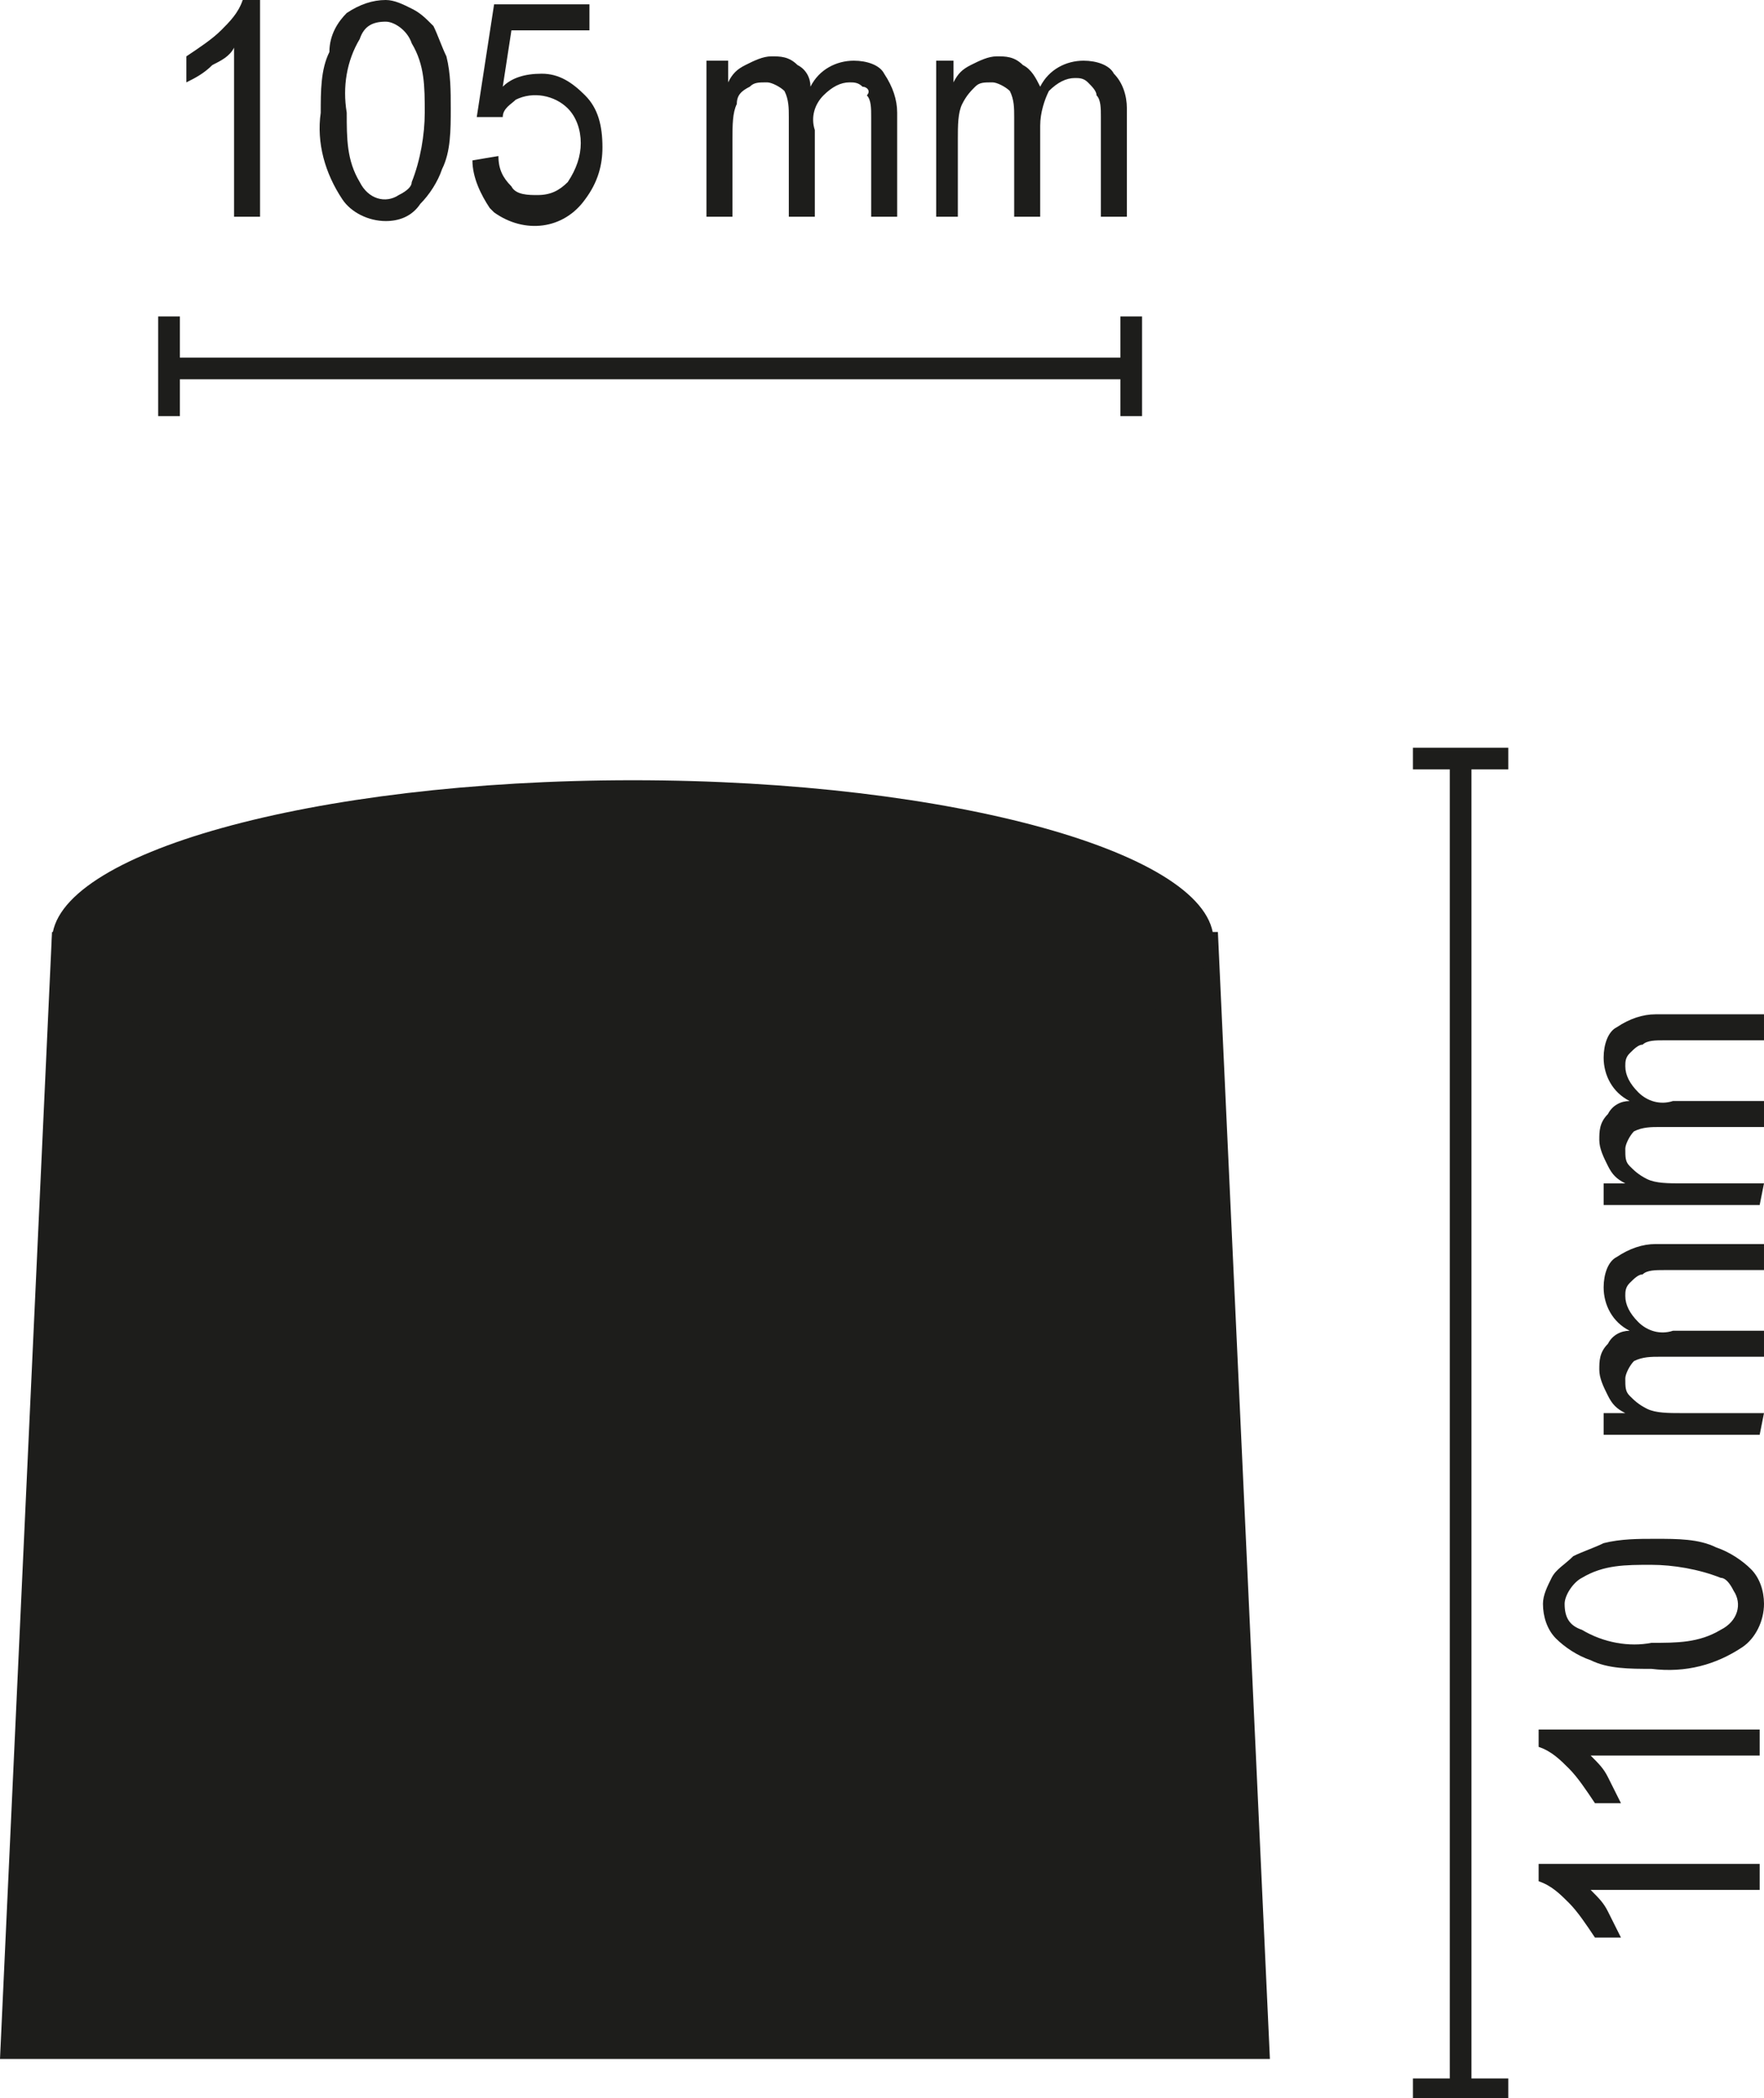 <?xml version="1.0" encoding="utf-8"?>
<!-- Generator: Adobe Illustrator 25.4.1, SVG Export Plug-In . SVG Version: 6.00 Build 0)  -->
<svg version="1.1" id="Ebene_1" xmlns="http://www.w3.org/2000/svg" xmlns:xlink="http://www.w3.org/1999/xlink" x="0px" y="0px"
	 viewBox="0 0 40.7 48.4" style="enable-background:new 0 0 40.7 48.4;" xml:space="preserve">
<style type="text/css">
	.st0{fill:none;stroke:#1D1D1B;stroke-width:0.5;}
	.st1{fill:#1D1D1B;}
	.st2{clip-path:url(#SVGID_00000033352353432477696540000009844522390936013981_);}
</style>
<g>
	<g>
		<line class="st0" x1="3.9" y1="8.5" x2="26.1" y2="8.5"/>
		<line class="st0" x1="3.9" y1="7.3" x2="3.9" y2="9.6"/>
		<line class="st0" x1="26.1" y1="7.3" x2="26.1" y2="9.6"/>
		<path class="st1" d="M6,5H5.4V1.1C5.3,1.3,5.1,1.4,4.9,1.5C4.7,1.7,4.5,1.8,4.3,1.9V1.3c0.3-0.2,0.6-0.4,0.8-0.6
			C5.3,0.5,5.5,0.3,5.6,0H6V5z"/>
		<path class="st1" d="M7.4,2.6c0-0.5,0-1,0.2-1.4C7.6,0.8,7.8,0.5,8,0.3C8.3,0.1,8.6,0,8.9,0c0.2,0,0.4,0.1,0.6,0.2
			C9.7,0.3,9.8,0.4,10,0.6c0.1,0.2,0.2,0.5,0.3,0.7c0.1,0.4,0.1,0.8,0.1,1.2c0,0.5,0,1-0.2,1.4c-0.1,0.3-0.3,0.6-0.5,0.8
			C9.5,5,9.2,5.1,8.9,5.1c-0.4,0-0.8-0.2-1-0.5C7.5,4,7.3,3.3,7.4,2.6z M8,2.6c0,0.6,0,1.1,0.3,1.6c0.2,0.4,0.6,0.5,0.9,0.3
			c0.2-0.1,0.3-0.2,0.3-0.3c0.2-0.5,0.3-1.1,0.3-1.6c0-0.6,0-1.1-0.3-1.6C9.4,0.7,9.1,0.5,8.9,0.5c-0.3,0-0.5,0.1-0.6,0.4
			C8,1.4,7.9,2,8,2.6L8,2.6z"/>
		<path class="st1" d="M10.9,3.7l0.6-0.1c0,0.3,0.1,0.5,0.3,0.7c0.1,0.2,0.4,0.2,0.6,0.2c0.3,0,0.5-0.1,0.7-0.3
			c0.2-0.3,0.3-0.6,0.3-0.9c0-0.3-0.1-0.6-0.3-0.8c-0.3-0.3-0.8-0.4-1.2-0.2c-0.1,0.1-0.3,0.2-0.3,0.4L11,2.7l0.4-2.6h2.2v0.6h-1.8
			L11.6,2c0.2-0.2,0.5-0.3,0.9-0.3c0.4,0,0.7,0.2,1,0.5c0.3,0.3,0.4,0.7,0.4,1.2c0,0.4-0.1,0.8-0.4,1.2c-0.5,0.7-1.4,0.8-2.1,0.3
			c0,0-0.1-0.1-0.1-0.1C11.1,4.5,10.9,4.1,10.9,3.7z"/>
		<path class="st1" d="M16.3,5V1.4h0.5v0.5c0.1-0.2,0.2-0.3,0.4-0.4c0.2-0.1,0.4-0.2,0.6-0.2c0.2,0,0.4,0,0.6,0.2
			c0.2,0.1,0.3,0.3,0.3,0.5c0.2-0.4,0.6-0.6,1-0.6c0.3,0,0.6,0.1,0.7,0.3c0.2,0.3,0.3,0.6,0.3,0.9V5h-0.6V2.7c0-0.2,0-0.4-0.1-0.5
			C20.1,2.1,20,2,19.9,2c-0.1-0.1-0.2-0.1-0.3-0.1c-0.2,0-0.4,0.1-0.6,0.3c-0.2,0.2-0.3,0.5-0.2,0.8V5h-0.6V2.7c0-0.2,0-0.4-0.1-0.6
			c-0.1-0.1-0.3-0.2-0.4-0.2c-0.2,0-0.3,0-0.4,0.1C17.1,2.1,17,2.2,17,2.4c-0.1,0.2-0.1,0.5-0.1,0.8V5H16.3z"/>
		<path class="st1" d="M21.6,5V1.4H22v0.5c0.1-0.2,0.2-0.3,0.4-0.4c0.2-0.1,0.4-0.2,0.6-0.2c0.2,0,0.4,0,0.6,0.2
			C23.8,1.6,23.9,1.8,24,2c0.2-0.4,0.6-0.6,1-0.6c0.3,0,0.6,0.1,0.7,0.3C25.9,1.9,26,2.2,26,2.5V5h-0.6V2.7c0-0.2,0-0.4-0.1-0.5
			c0-0.1-0.1-0.2-0.2-0.3c-0.1-0.1-0.2-0.1-0.3-0.1c-0.2,0-0.4,0.1-0.6,0.3C24.1,2.3,24,2.6,24,2.9V5h-0.6V2.7c0-0.2,0-0.4-0.1-0.6
			c-0.1-0.1-0.3-0.2-0.4-0.2c-0.2,0-0.3,0-0.4,0.1c-0.1,0.1-0.2,0.2-0.3,0.4c-0.1,0.2-0.1,0.5-0.1,0.8V5L21.6,5z"/>
		<line class="st0" x1="33.7" y1="48.2" x2="33.7" y2="17.5"/>
		<line class="st0" x1="32.6" y1="48.2" x2="34.8" y2="48.2"/>
		<line class="st0" x1="32.6" y1="17.5" x2="34.8" y2="17.5"/>
		<path class="st1" d="M40.6,43v0.6h-3.9c0.2,0.2,0.3,0.3,0.4,0.5c0.1,0.2,0.2,0.4,0.3,0.6h-0.6c-0.2-0.3-0.4-0.6-0.6-0.8
			c-0.2-0.2-0.4-0.4-0.7-0.5V43L40.6,43z"/>
		<path class="st1" d="M40.6,39.9v0.6h-3.9c0.2,0.2,0.3,0.3,0.4,0.5c0.1,0.2,0.2,0.4,0.3,0.6h-0.6c-0.2-0.3-0.4-0.6-0.6-0.8
			c-0.2-0.2-0.4-0.4-0.7-0.5v-0.4L40.6,39.9z"/>
		<path class="st1" d="M38.1,38.5c-0.5,0-1,0-1.4-0.2c-0.3-0.1-0.6-0.3-0.8-0.5c-0.2-0.2-0.3-0.5-0.3-0.8c0-0.2,0.1-0.4,0.2-0.6
			c0.1-0.2,0.3-0.3,0.5-0.5c0.2-0.1,0.5-0.2,0.7-0.3c0.4-0.1,0.8-0.1,1.2-0.1c0.5,0,1,0,1.4,0.2c0.3,0.1,0.6,0.3,0.8,0.5
			c0.2,0.2,0.3,0.5,0.3,0.8c0,0.4-0.2,0.8-0.5,1C39.6,38.4,38.9,38.6,38.1,38.5z M38.1,37.9c0.6,0,1.1,0,1.6-0.3
			c0.4-0.2,0.5-0.6,0.3-0.9c-0.1-0.2-0.2-0.3-0.3-0.3c-0.5-0.2-1.1-0.3-1.6-0.3c-0.6,0-1.1,0-1.6,0.3c-0.2,0.1-0.4,0.4-0.4,0.6
			c0,0.3,0.1,0.5,0.4,0.6C37,37.9,37.6,38,38.1,37.9z"/>
		<path class="st1" d="M40.6,33.1H37v-0.5h0.5c-0.2-0.1-0.3-0.2-0.4-0.4c-0.1-0.2-0.2-0.4-0.2-0.6c0-0.2,0-0.4,0.2-0.6
			c0.1-0.2,0.3-0.3,0.5-0.3c-0.4-0.2-0.6-0.6-0.6-1c0-0.3,0.1-0.6,0.3-0.7c0.3-0.2,0.6-0.3,0.9-0.3h2.5v0.6h-2.3
			c-0.2,0-0.4,0-0.5,0.1c-0.1,0-0.2,0.1-0.3,0.2c-0.1,0.1-0.1,0.2-0.1,0.3c0,0.2,0.1,0.4,0.3,0.6c0.2,0.2,0.5,0.3,0.8,0.2h2.1v0.6
			h-2.4c-0.2,0-0.4,0-0.6,0.1c-0.1,0.1-0.2,0.3-0.2,0.4c0,0.2,0,0.3,0.1,0.4c0.1,0.1,0.2,0.2,0.4,0.3c0.2,0.1,0.5,0.1,0.8,0.1h1.9
			L40.6,33.1z"/>
		<path class="st1" d="M40.6,27.8H37v-0.5h0.5c-0.2-0.1-0.3-0.2-0.4-0.4c-0.1-0.2-0.2-0.4-0.2-0.6c0-0.2,0-0.4,0.2-0.6
			c0.1-0.2,0.3-0.3,0.5-0.3c-0.4-0.2-0.6-0.6-0.6-1c0-0.3,0.1-0.6,0.3-0.7c0.3-0.2,0.6-0.3,0.9-0.3h2.5V24h-2.3
			c-0.2,0-0.4,0-0.5,0.1c-0.1,0-0.2,0.1-0.3,0.2c-0.1,0.1-0.1,0.2-0.1,0.3c0,0.2,0.1,0.4,0.3,0.6c0.2,0.2,0.5,0.3,0.8,0.2h2.1v0.6
			h-2.4c-0.2,0-0.4,0-0.6,0.1c-0.1,0.1-0.2,0.3-0.2,0.4c0,0.2,0,0.3,0.1,0.4c0.1,0.1,0.2,0.2,0.4,0.3c0.2,0.1,0.5,0.1,0.8,0.1h1.9
			L40.6,27.8z"/>
		<polygon class="st1" points="0,47.5 1.2,21.5 28.1,21.5 29.3,47.5 29.3,47.5 		"/>
		<g>
			<defs>
				<rect id="SVGID_1_" y="18" width="29.3" height="29.5"/>
			</defs>
			<clipPath id="SVGID_00000054972666155123150570000016727072515817255098_">
				<use xlink:href="#SVGID_1_"  style="overflow:visible;"/>
			</clipPath>
			<g style="clip-path:url(#SVGID_00000054972666155123150570000016727072515817255098_);">
				<path class="st1" d="M28,21.7c0,2-6,3.7-13.4,3.7S1.2,23.7,1.2,21.7c0-2,6-3.7,13.4-3.7S28,19.7,28,21.7"/>
			</g>
		</g>
	</g>
</g>
</svg>
